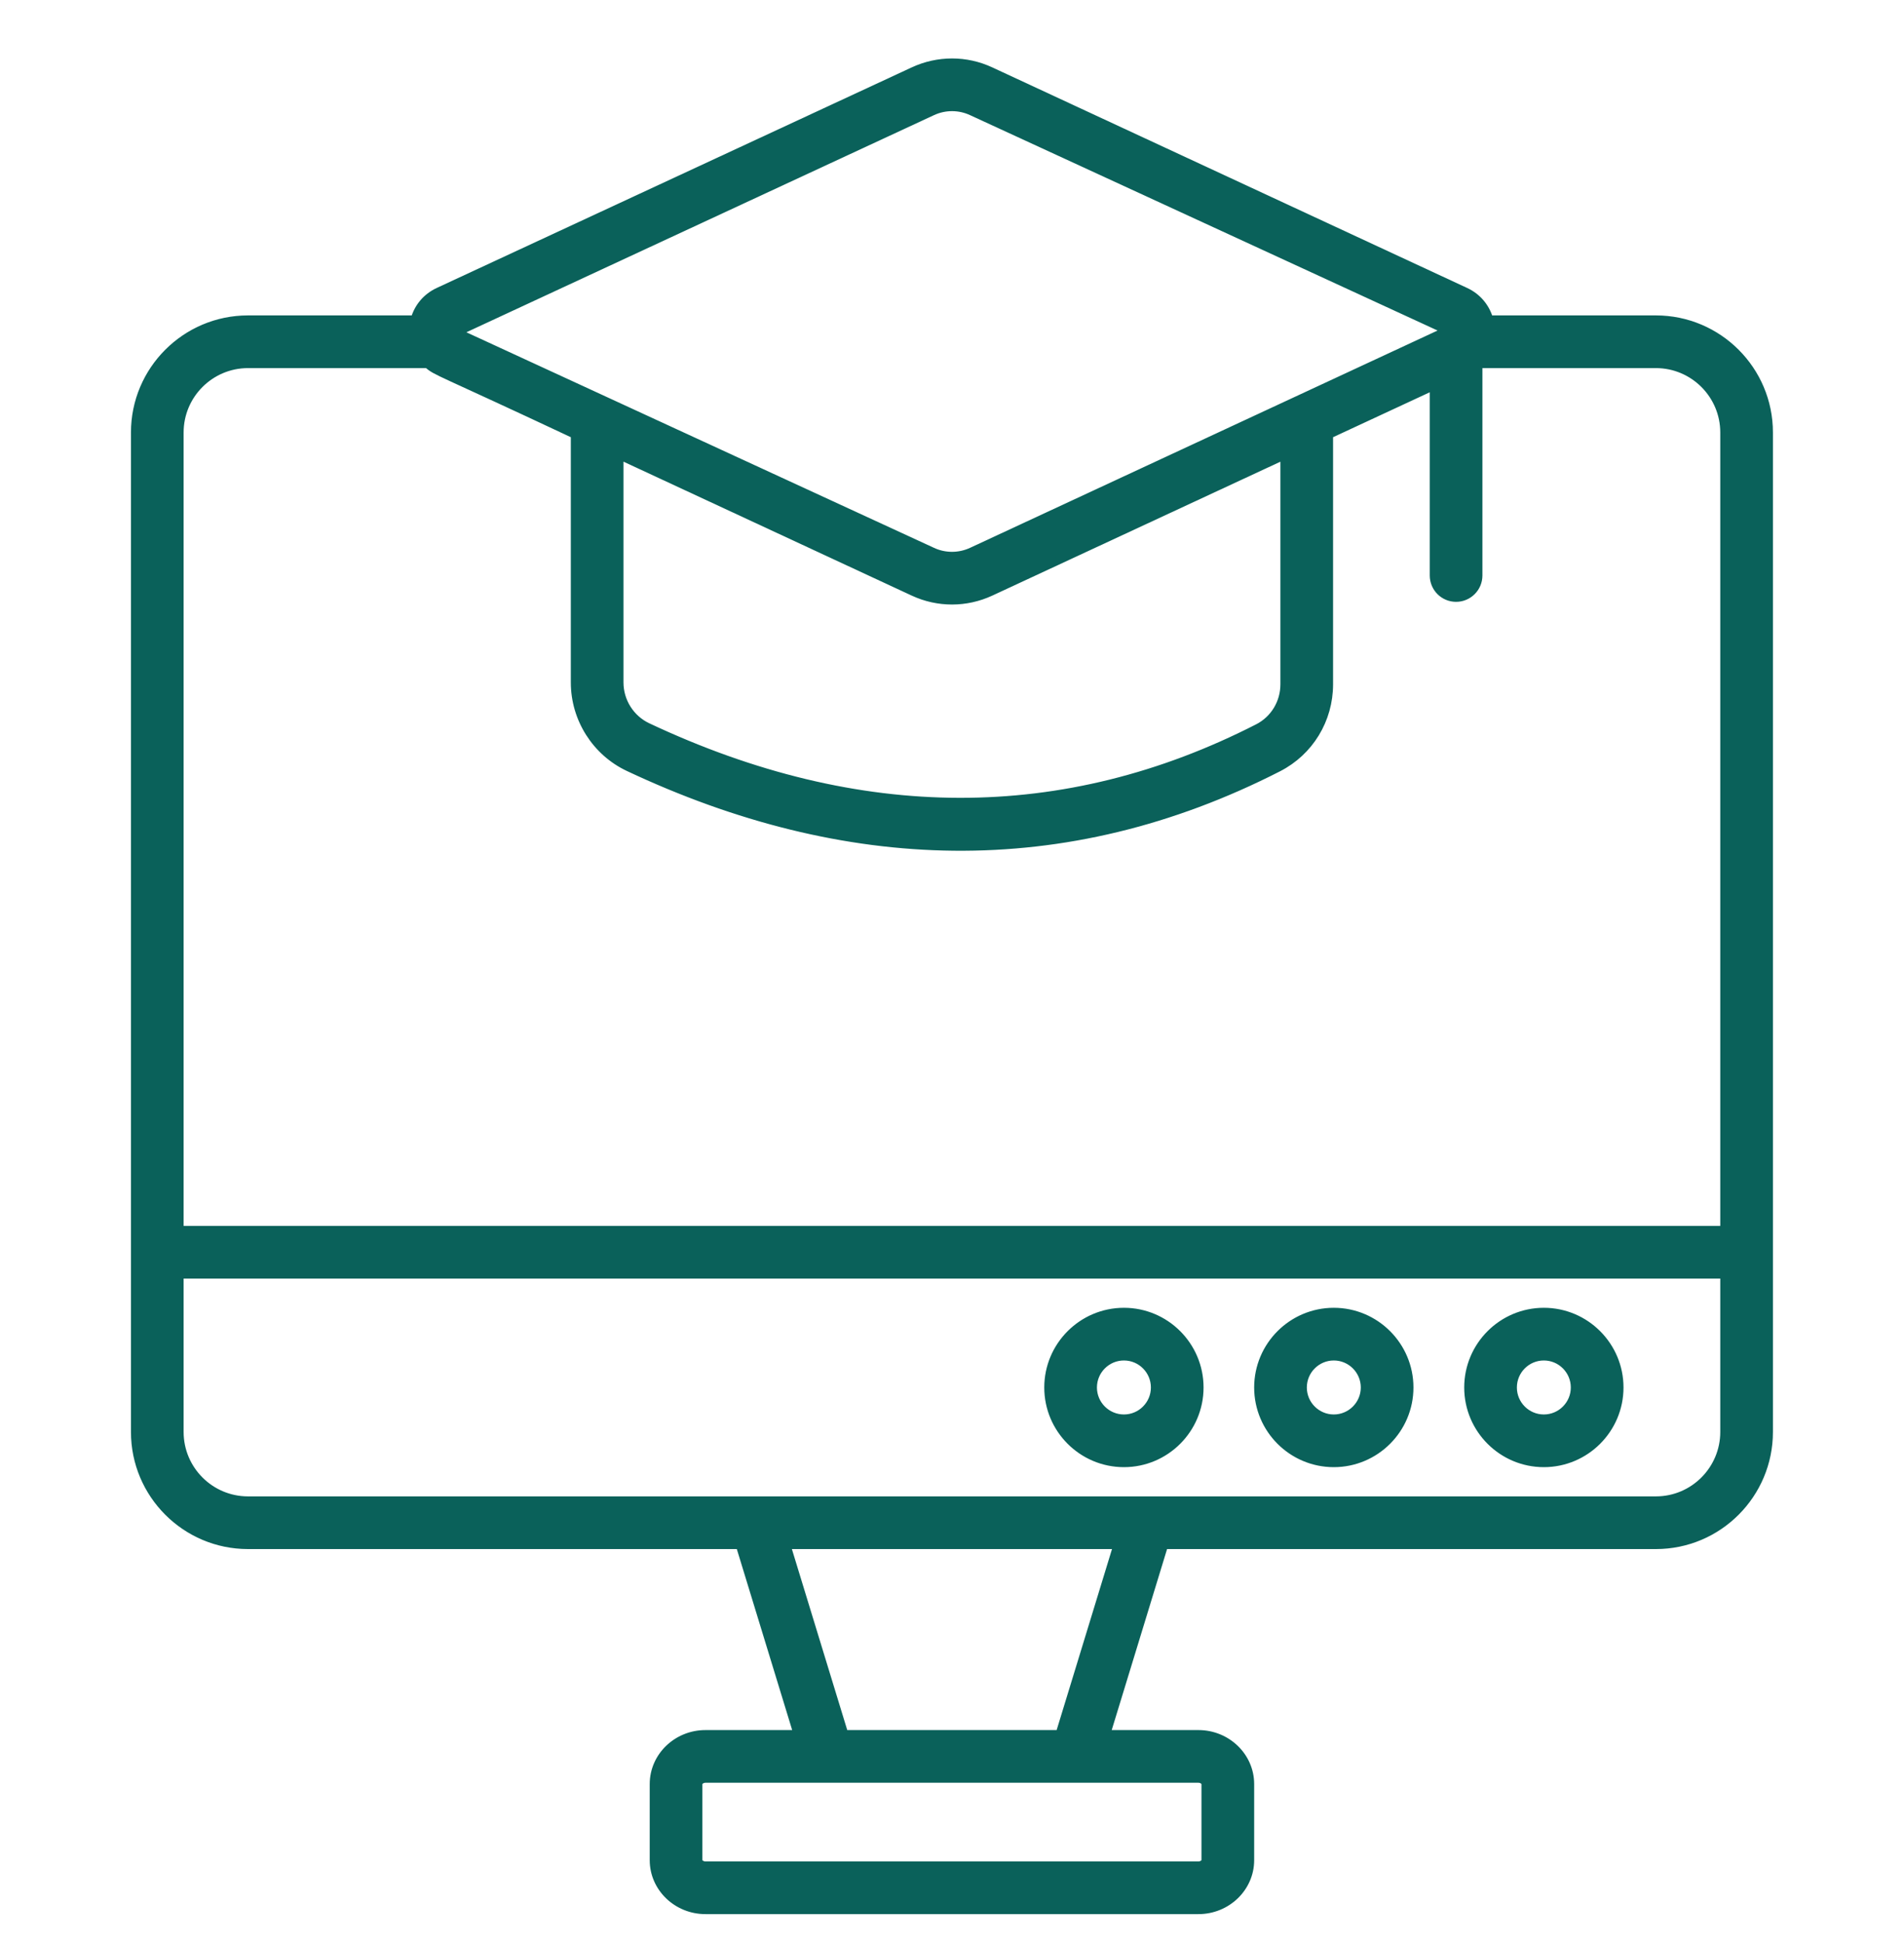 <?xml version="1.0" encoding="UTF-8"?>
<svg xmlns="http://www.w3.org/2000/svg" width="50" height="51" viewBox="0 0 50 51" fill="none">
  <g clip-path="url(#clip0_12397_12733)">
    <path d="M43.485 8.379H39.111C39.021 8.06 38.799 7.794 38.486 7.649L26.015 1.859C25.37 1.559 24.631 1.56 23.986 1.859L11.511 7.649C11.198 7.794 10.976 8.06 10.886 8.379H6.512C4.873 8.379 3.539 9.712 3.539 11.351V37.587C3.539 39.227 4.873 40.56 6.512 40.56H19.423L20.938 45.511H18.526C17.774 45.511 17.162 46.102 17.162 46.828V48.826C17.162 49.552 17.774 50.142 18.526 50.142H31.471C32.223 50.142 32.835 49.552 32.835 48.826V46.828C32.835 46.102 32.223 45.511 31.471 45.511H29.059L30.574 40.56H43.485H43.485C45.13 40.56 46.458 39.222 46.458 37.587C46.458 34.396 46.458 14.382 46.458 11.351C46.458 9.712 45.124 8.379 43.485 8.379ZM24.484 2.932C24.82 2.776 25.197 2.783 25.517 2.932L37.989 8.675L37.988 8.676C37.988 8.676 37.988 8.676 37.988 8.676L25.517 14.47C25.189 14.622 24.812 14.623 24.484 14.47L12.009 8.722L24.484 2.932ZM16.273 11.961L23.985 15.543C24.633 15.844 25.373 15.841 26.016 15.543L33.724 11.962V17.96C33.724 18.447 33.458 18.884 33.031 19.102C27.952 21.697 22.561 21.688 17.007 19.075C16.561 18.865 16.273 18.409 16.273 17.913L16.273 11.961ZM6.512 9.562H11.226C11.469 9.777 11.445 9.699 15.09 11.412L15.09 17.913C15.09 18.866 15.645 19.742 16.504 20.146C22.177 22.815 27.94 23.031 33.569 20.156C34.394 19.734 34.907 18.893 34.907 17.961V11.412L37.646 10.14V15.105C37.646 15.432 37.91 15.697 38.237 15.697C38.564 15.697 38.829 15.432 38.829 15.105V9.562H43.485C44.472 9.562 45.275 10.365 45.275 11.351V32.277H4.722V11.351C4.722 10.365 5.525 9.562 6.512 9.562ZM31.651 46.828V48.826C31.651 48.889 31.577 48.959 31.471 48.959H18.526C18.42 48.959 18.345 48.889 18.345 48.826V46.828C18.345 46.765 18.42 46.694 18.526 46.694H31.471C31.577 46.694 31.651 46.765 31.651 46.828ZM27.822 45.511H22.175L20.66 40.56H29.337L27.822 45.511ZM6.512 39.377C5.525 39.377 4.722 38.574 4.722 37.587V33.46H45.275V37.587C45.275 38.568 44.478 39.377 43.485 39.377C35.572 39.377 14.372 39.377 6.512 39.377Z" fill="#0A615A" stroke="#0A615A" stroke-width="0.2"></path>
    <path d="M29.515 34.427C28.417 34.427 27.523 35.321 27.523 36.419C27.523 37.517 28.417 38.41 29.515 38.41C30.613 38.41 31.506 37.517 31.506 36.419C31.506 35.321 30.613 34.427 29.515 34.427ZM29.515 37.227C29.069 37.227 28.706 36.864 28.706 36.419C28.706 35.973 29.069 35.61 29.515 35.61C29.961 35.61 30.323 35.973 30.323 36.419C30.323 36.864 29.961 37.227 29.515 37.227Z" fill="#0A615A" stroke="#0A615A" stroke-width="0.2"></path>
    <path d="M35.026 34.427C33.928 34.427 33.035 35.321 33.035 36.419C33.035 37.517 33.928 38.41 35.026 38.41C36.124 38.41 37.018 37.517 37.018 36.419C37.018 35.321 36.124 34.427 35.026 34.427ZM35.026 37.227C34.581 37.227 34.218 36.864 34.218 36.419C34.218 35.973 34.581 35.61 35.026 35.61C35.472 35.61 35.835 35.973 35.835 36.419C35.835 36.864 35.472 37.227 35.026 37.227Z" fill="#0A615A" stroke="#0A615A" stroke-width="0.2"></path>
    <path d="M40.542 34.427C39.444 34.427 38.551 35.321 38.551 36.419C38.551 37.517 39.444 38.41 40.542 38.41C41.64 38.41 42.534 37.517 42.534 36.419C42.534 35.321 41.64 34.427 40.542 34.427ZM40.542 37.227C40.096 37.227 39.734 36.864 39.734 36.419C39.734 35.973 40.096 35.61 40.542 35.61C40.988 35.61 41.35 35.973 41.35 36.419C41.35 36.864 40.988 37.227 40.542 37.227Z" fill="#0A615A" stroke="#0A615A" stroke-width="0.2"></path>
  </g>
  <defs>
    <clipPath id="clip0_12397_12733">
      <rect width="50" height="50" fill="white" transform="translate(0 0.889)"></rect>
    </clipPath>
  </defs>
</svg>
